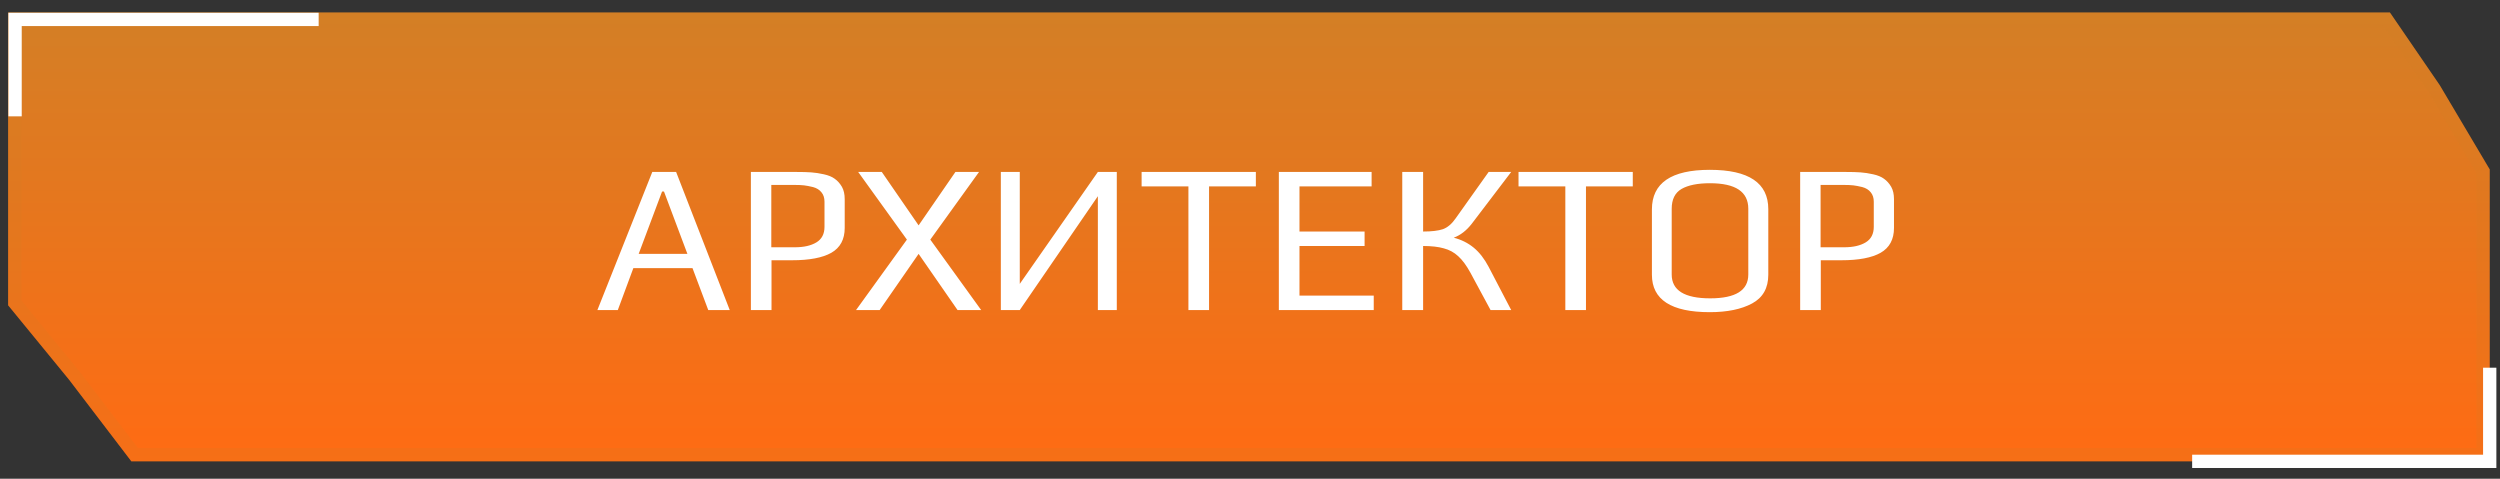 <?xml version="1.0" encoding="UTF-8"?> <svg xmlns="http://www.w3.org/2000/svg" width="188" height="36" viewBox="0 0 188 36" fill="none"><rect x="0" y="0" width="188" height="36" fill="#333333" stroke="none"/> <path d="M0.611 0.937H25.421H179.721L183.469 6.406L187.226 12.74V34.693H9.878L5.2 28.562L0.611 22.958V0.937Z" fill="url(#paint0_linear_5_49)"></path> <path d="M5.598 28.259L5.593 28.252L5.587 28.245L1.111 22.779V1.437H25.421H179.458L183.048 6.676L186.726 12.877V34.193H10.125L5.598 28.259Z" stroke="#D37F26" stroke-opacity="0.2"></path> <path d="M23.963 1.46H1.134V8.749" stroke="white"></path> <path d="M164.85 34.693H187.227V27.651" stroke="white"></path> <path d="M49.052 12.931H50.844L54.876 23.315H53.26L52.076 20.163H47.628L46.46 23.315H44.924L49.052 12.931ZM51.692 19.091L49.932 14.403H49.788L48.028 19.091H51.692ZM56.466 12.931H59.858C60.338 12.931 60.722 12.941 61.01 12.963C61.308 12.984 61.623 13.032 61.954 13.107C62.295 13.181 62.567 13.293 62.77 13.443C62.983 13.592 63.164 13.795 63.314 14.051C63.452 14.296 63.522 14.605 63.522 14.979V17.139C63.522 18.003 63.186 18.627 62.514 19.011C61.852 19.384 60.871 19.571 59.57 19.571H58.018V23.315H56.466V12.931ZM59.778 18.595C60.45 18.595 60.988 18.472 61.394 18.227C61.799 17.982 62.002 17.592 62.002 17.059V15.171C62.002 14.883 61.927 14.648 61.778 14.467C61.628 14.275 61.415 14.142 61.138 14.067C60.871 14.003 60.647 13.96 60.466 13.939C60.284 13.918 60.044 13.907 59.746 13.907H58.002V18.595H59.778ZM68.199 18.019L64.535 12.931H66.311L69.079 16.947L71.847 12.931H73.623L69.959 18.019L73.783 23.315H72.007L69.079 19.091L66.151 23.315H64.375L68.199 18.019ZM75.263 12.931H76.687V21.347L82.559 12.931H83.983V23.315H82.559V14.755L76.687 23.315H75.263V12.931ZM89.369 14.019H85.849V12.931H94.441V14.019H90.921V23.315H89.369V14.019ZM96.169 12.931H103.145V14.019H97.721V17.411H102.617V18.499H97.721V22.227H103.305V23.315H96.169V12.931ZM109.322 17.875C109.898 18.024 110.399 18.275 110.826 18.627C111.253 18.979 111.626 19.459 111.946 20.067L113.642 23.315H112.09L110.57 20.499C110.271 19.955 109.967 19.544 109.658 19.267C109.349 18.979 108.986 18.782 108.57 18.675C108.165 18.558 107.647 18.499 107.018 18.499V23.315H105.45V12.931H107.018V17.411C107.658 17.411 108.154 17.352 108.506 17.235C108.858 17.107 109.178 16.835 109.466 16.419L111.946 12.931H113.642L110.682 16.819C110.287 17.331 109.834 17.683 109.322 17.875ZM117.713 14.019H114.193V12.931H122.785V14.019H119.265V23.315H117.713V14.019ZM128.576 23.475C125.675 23.475 124.224 22.536 124.224 20.659V15.747C124.224 13.763 125.675 12.771 128.576 12.771C131.51 12.771 132.976 13.758 132.976 15.731V20.659C132.976 21.662 132.571 22.381 131.76 22.819C130.95 23.256 129.888 23.475 128.576 23.475ZM128.608 22.435C130.518 22.435 131.472 21.837 131.472 20.643V15.699C131.472 14.419 130.512 13.779 128.592 13.779C127.664 13.779 126.95 13.923 126.448 14.211C125.958 14.499 125.712 14.995 125.712 15.699V20.643C125.712 21.837 126.678 22.435 128.608 22.435ZM135.372 12.931H138.764C139.244 12.931 139.628 12.941 139.916 12.963C140.214 12.984 140.529 13.032 140.86 13.107C141.201 13.181 141.473 13.293 141.676 13.443C141.889 13.592 142.07 13.795 142.22 14.051C142.358 14.296 142.428 14.605 142.428 14.979V17.139C142.428 18.003 142.092 18.627 141.42 19.011C140.758 19.384 139.777 19.571 138.476 19.571H136.924V23.315H135.372V12.931ZM138.684 18.595C139.356 18.595 139.894 18.472 140.3 18.227C140.705 17.982 140.908 17.592 140.908 17.059V15.171C140.908 14.883 140.833 14.648 140.684 14.467C140.534 14.275 140.321 14.142 140.044 14.067C139.777 14.003 139.553 13.96 139.372 13.939C139.19 13.918 138.95 13.907 138.652 13.907H136.908V18.595H138.684Z" fill="white"></path> <defs> <linearGradient id="paint0_linear_5_49" x1="93.919" y1="0.937" x2="93.919" y2="34.693" gradientUnits="userSpaceOnUse"> <stop stop-color="#D37F26"></stop> <stop offset="1" stop-color="#FF6B13"></stop> </linearGradient> </defs> </svg> 